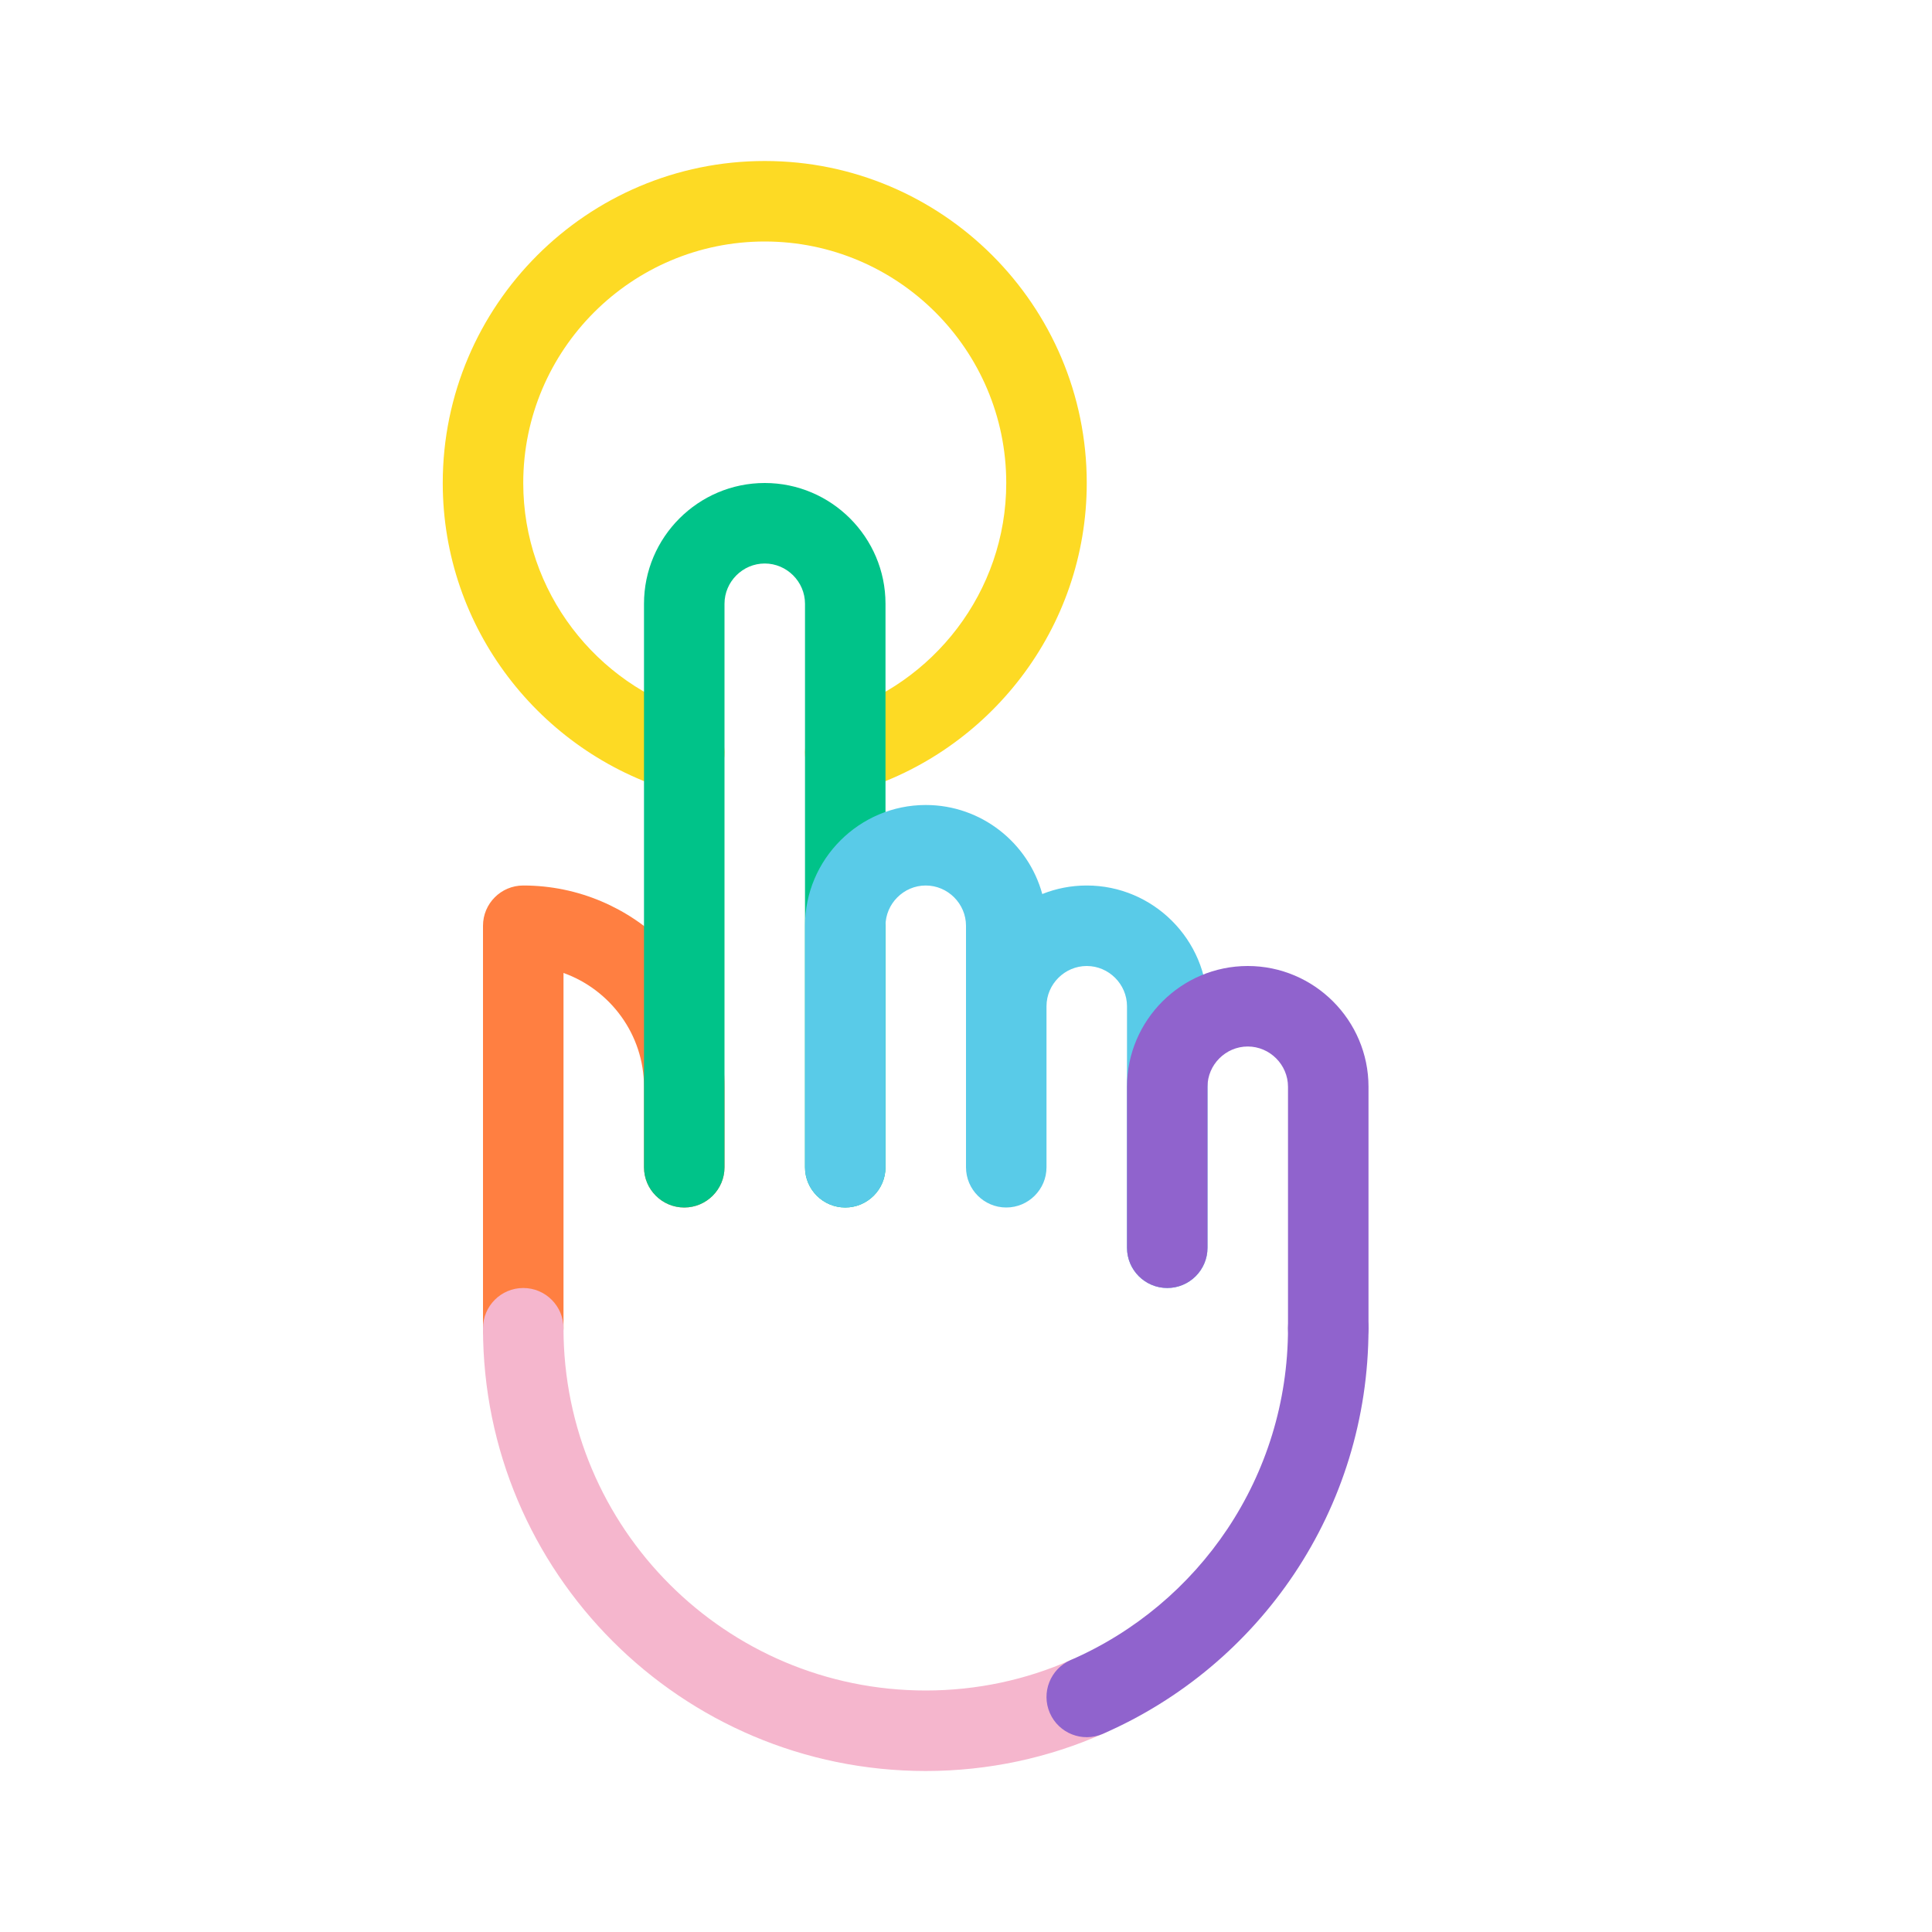<svg width="48" height="48" viewBox="0 0 48 48" fill="none" xmlns="http://www.w3.org/2000/svg">
<path fill-rule="evenodd" clip-rule="evenodd" d="M11 12C11 7.588 14.588 4 19 4C23.412 4 27 7.588 27 12C27 15.617 24.575 18.676 21.286 19.658C20.757 19.816 20.2 19.515 20.042 18.986C19.884 18.457 20.185 17.9 20.714 17.742C23.185 17.004 25 14.703 25 12C25 8.692 22.308 6 19 6C15.692 6 13 8.692 13 12C13 14.703 14.815 17.004 17.286 17.742C17.815 17.9 18.116 18.457 17.958 18.986C17.8 19.515 17.243 19.816 16.714 19.658C13.425 18.676 11 15.617 11 12Z" fill="#FDDA24"/>
<path fill-rule="evenodd" clip-rule="evenodd" d="M12 23C12 22.448 12.448 22 13 22C15.752 22 18 24.248 18 27V29C18 29.552 17.552 30 17 30C16.448 30 16 29.552 16 29V27C16 25.702 15.161 24.588 14 24.173V33C14 33.552 13.552 34 13 34C12.448 34 12 33.552 12 33V23Z" fill="#FF7F41"/>
<path fill-rule="evenodd" clip-rule="evenodd" d="M19 14C18.452 14 18 14.452 18 15V29C18 29.552 17.552 30 17 30C16.448 30 16 29.552 16 29V15C16 13.348 17.348 12 19 12C20.652 12 22 13.348 22 15V29C22 29.552 21.552 30 21 30C20.448 30 20 29.552 20 29V15C20 14.452 19.548 14 19 14Z" fill="#00C389"/>
<path fill-rule="evenodd" clip-rule="evenodd" d="M23 22C22.452 22 22 22.452 22 23V29C22 29.552 21.552 30 21 30C20.448 30 20 29.552 20 29V23C20 21.348 21.348 20 23 20C24.38 20 25.547 20.94 25.895 22.212C26.237 22.075 26.61 22 27 22C28.652 22 30 23.348 30 25V31C30 31.552 29.552 32 29 32C28.448 32 28 31.552 28 31V25C28 24.452 27.548 24 27 24C26.452 24 26 24.452 26 25V29C26 29.552 25.552 30 25 30C24.448 30 24 29.552 24 29V23C24 22.452 23.548 22 23 22Z" fill="#59CBE8"/>
<path fill-rule="evenodd" clip-rule="evenodd" d="M31 26C30.452 26 30 26.452 30 27V31C30 31.552 29.552 32 29 32C28.448 32 28 31.552 28 31V27C28 25.348 29.348 24 31 24C32.652 24 34 25.348 34 27V33C34 33.552 33.552 34 33 34C32.448 34 32 33.552 32 33V27C32 26.452 31.548 26 31 26Z" fill="#9063CD"/>
<path fill-rule="evenodd" clip-rule="evenodd" d="M13 32C13.552 32 14 32.448 14 33C14 37.968 18.032 42 23 42C24.279 42 25.501 41.73 26.595 41.246C27.1 41.022 27.691 41.25 27.914 41.755C28.138 42.26 27.91 42.851 27.405 43.074C26.059 43.67 24.561 44 23 44C16.928 44 12 39.072 12 33C12 32.448 12.448 32 13 32Z" fill="#F5B6CD"/>
<path fill-rule="evenodd" clip-rule="evenodd" d="M33 32C33.552 32 34 32.448 34 33C34 37.511 31.292 41.383 27.399 43.077C26.892 43.297 26.303 43.065 26.083 42.559C25.863 42.053 26.095 41.463 26.601 41.243C29.788 39.857 32 36.689 32 33C32 32.448 32.448 32 33 32Z" fill="#9063CD"/>
</svg>
